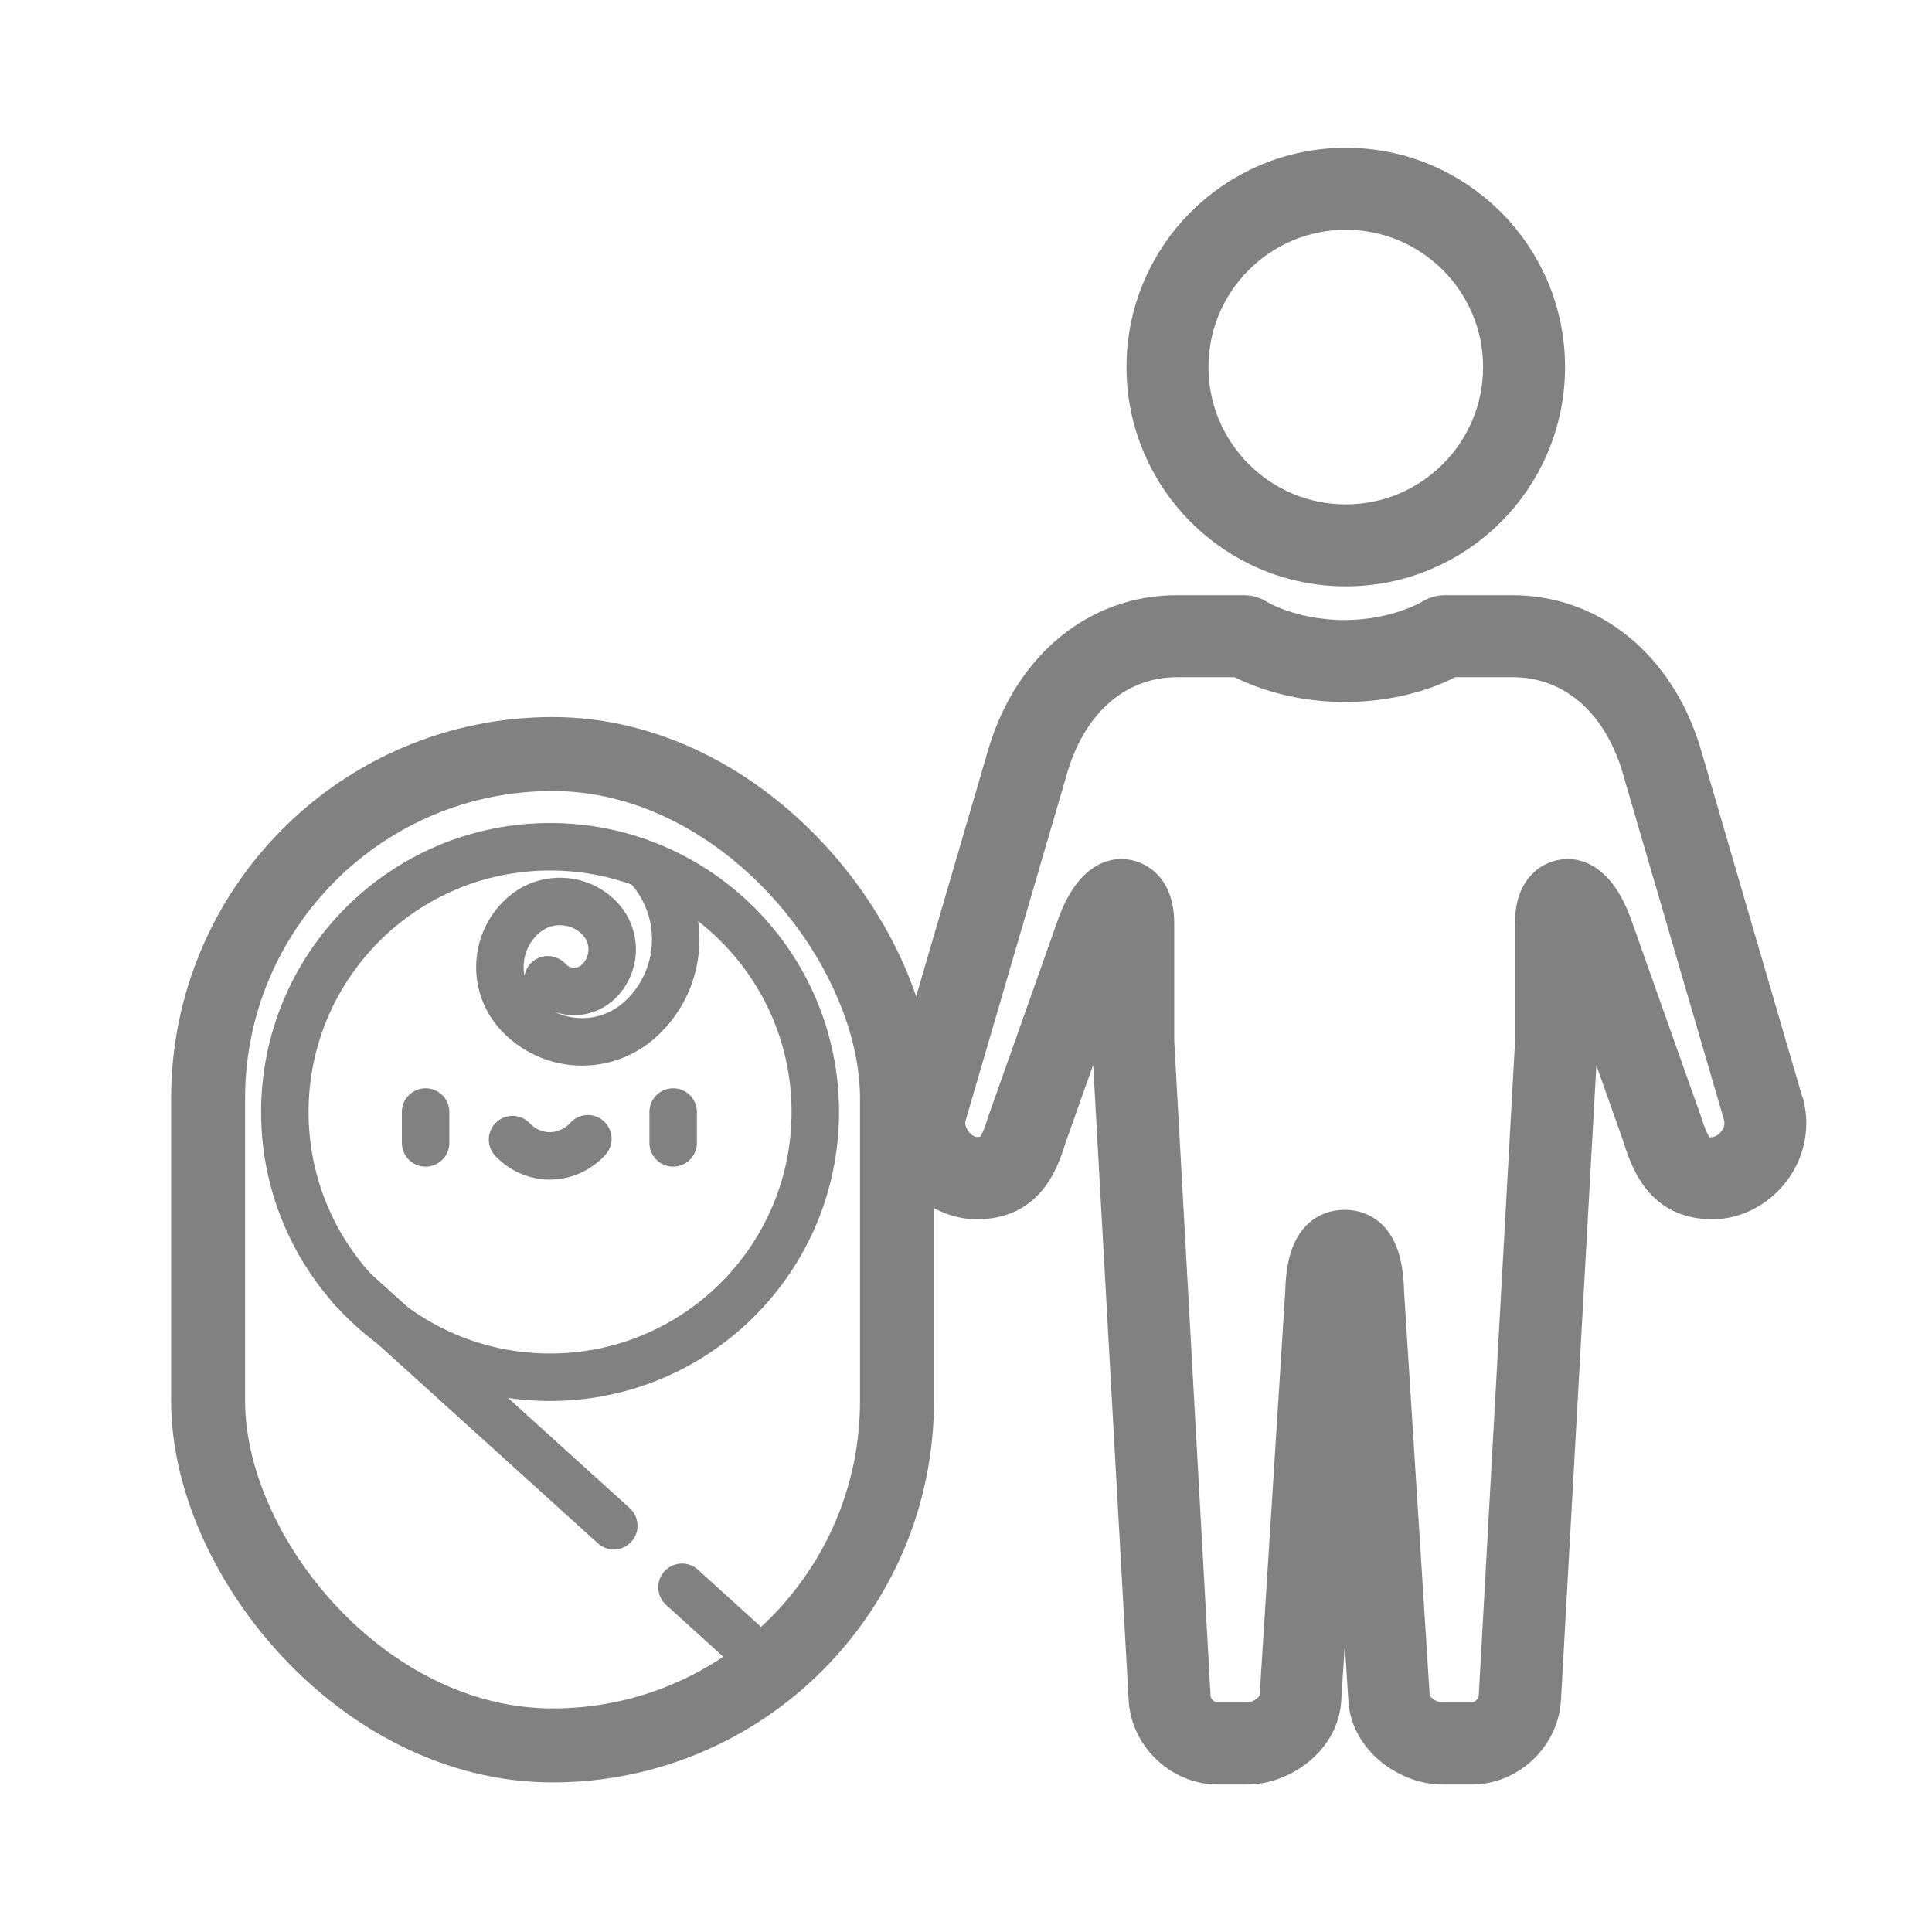 <?xml version="1.0" encoding="UTF-8"?><svg id="Layer_1" xmlns="http://www.w3.org/2000/svg" viewBox="0 0 70 70"><defs><style>.cls-1{stroke-linecap:round;}.cls-1,.cls-2{stroke-width:1.72px;}.cls-1,.cls-2,.cls-3{stroke-miterlimit:10;}.cls-1,.cls-2,.cls-3,.cls-4{fill:none;stroke:#818181;}.cls-3{stroke-width:2.68px;}.cls-4{stroke-linejoin:round;stroke-width:1.87px;}</style></defs><g><rect class="cls-3" x="7.54" y="27.32" width="24.96" height="35.92" rx="12.48" ry="12.48"/><circle class="cls-2" cx="19.93" cy="40.29" r="9.61"/><path class="cls-1" d="M23.47,31.41c1.45,1.6,1.33,4.08-.28,5.53-1.28,1.16-3.26,1.06-4.43-.22-.93-1.03-.85-2.61,.18-3.54,.82-.74,2.09-.68,2.83,.14,.59,.66,.54,1.67-.11,2.27-.53,.48-1.34,.43-1.81-.09"/><line class="cls-1" x1="24.39" y1="40.29" x2="24.39" y2="41.41"/><line class="cls-1" x1="15.42" y1="40.29" x2="15.42" y2="41.41"/><path class="cls-1" d="M18.57,41.29c.34,.36,.82,.59,1.35,.59s1.04-.24,1.38-.62"/><line class="cls-1" x1="12.76" y1="46.7" x2="22.24" y2="55.28"/><line class="cls-1" x1="24.71" y1="57.51" x2="27.92" y2="60.42"/></g><path class="cls-4" d="M48.76,20.31c3.87,0,7.01-3.14,7.01-7.01s-3.14-7.01-7.01-7.01-7.01,3.14-7.01,7.01,3.15,7.01,7.01,7.01Zm0-12.92c3.26,0,5.91,2.65,5.91,5.91s-2.65,5.91-5.91,5.91-5.91-2.65-5.91-5.91,2.65-5.91,5.91-5.91Z"/><path class="cls-4" d="M64.43,40.1l-3.73-12.78c-.92-2.97-3.19-4.82-5.91-4.82h-2.46c-.1,0-.21,.03-.3,.09-.01,0-1.29,.81-3.32,.81s-3.31-.8-3.32-.81c-.09-.06-.19-.09-.3-.09h-2.45c-2.73,0-4.99,1.85-5.91,4.83l-3.74,12.8c-.17,.73,0,1.49,.47,2.11,.46,.6,1.15,.97,1.84,1h.11c1.47,0,1.98-1.03,2.31-2.13l2.54-7.17c.06-.17,.15-.35,.24-.5v4.35l1.33,23.82c.1,1.16,1.12,2.11,2.29,2.11h1.07c1.09,0,2.38-.87,2.47-2.12l.94-14.7c.02-.59,.08-.86,.13-.97,.05,.12,.11,.39,.13,.99l.93,14.69c.1,1.24,1.38,2.11,2.47,2.11h1.07c1.16,0,2.19-.94,2.29-2.12l1.33-23.84v-4.32c.08,.15,.17,.32,.23,.49l2.53,7.15c.34,1.12,.85,2.16,2.32,2.16h.11c.69-.03,1.38-.4,1.84-1,.47-.61,.64-1.38,.46-2.14Zm-1.33,1.47c-.26,.34-.64,.55-1.08,.57-.59,0-.91-.2-1.28-1.4l-2.55-7.19c-.21-.56-.67-1.49-1.39-1.49-.24,0-.47,.1-.63,.27-.35,.37-.35,.98-.34,1.13v4.27l-1.32,23.79c-.05,.6-.6,1.1-1.19,1.1h-1.07c-.65,0-1.34-.54-1.38-1.09l-.93-14.66c-.02-.63-.07-2.1-1.22-2.1s-1.2,1.47-1.22,2.08l-.93,14.67c-.04,.55-.72,1.1-1.38,1.1h-1.07c-.6,0-1.14-.5-1.19-1.09l-1.32-23.78v-4.27c0-.18,0-.79-.35-1.15-.17-.17-.39-.27-.63-.27-.72,0-1.18,.93-1.39,1.5l-2.55,7.2c-.35,1.17-.67,1.37-1.33,1.37h0c-.37-.01-.75-.22-1.01-.57-.27-.35-.37-.78-.28-1.16l3.73-12.76c.78-2.53,2.6-4.04,4.86-4.04h2.3c.44,.24,1.79,.9,3.77,.9s3.33-.65,3.76-.9h2.31c2.26,0,4.08,1.51,4.86,4.04l3.72,12.74c.09,.41,0,.84-.27,1.19Z"/></svg>